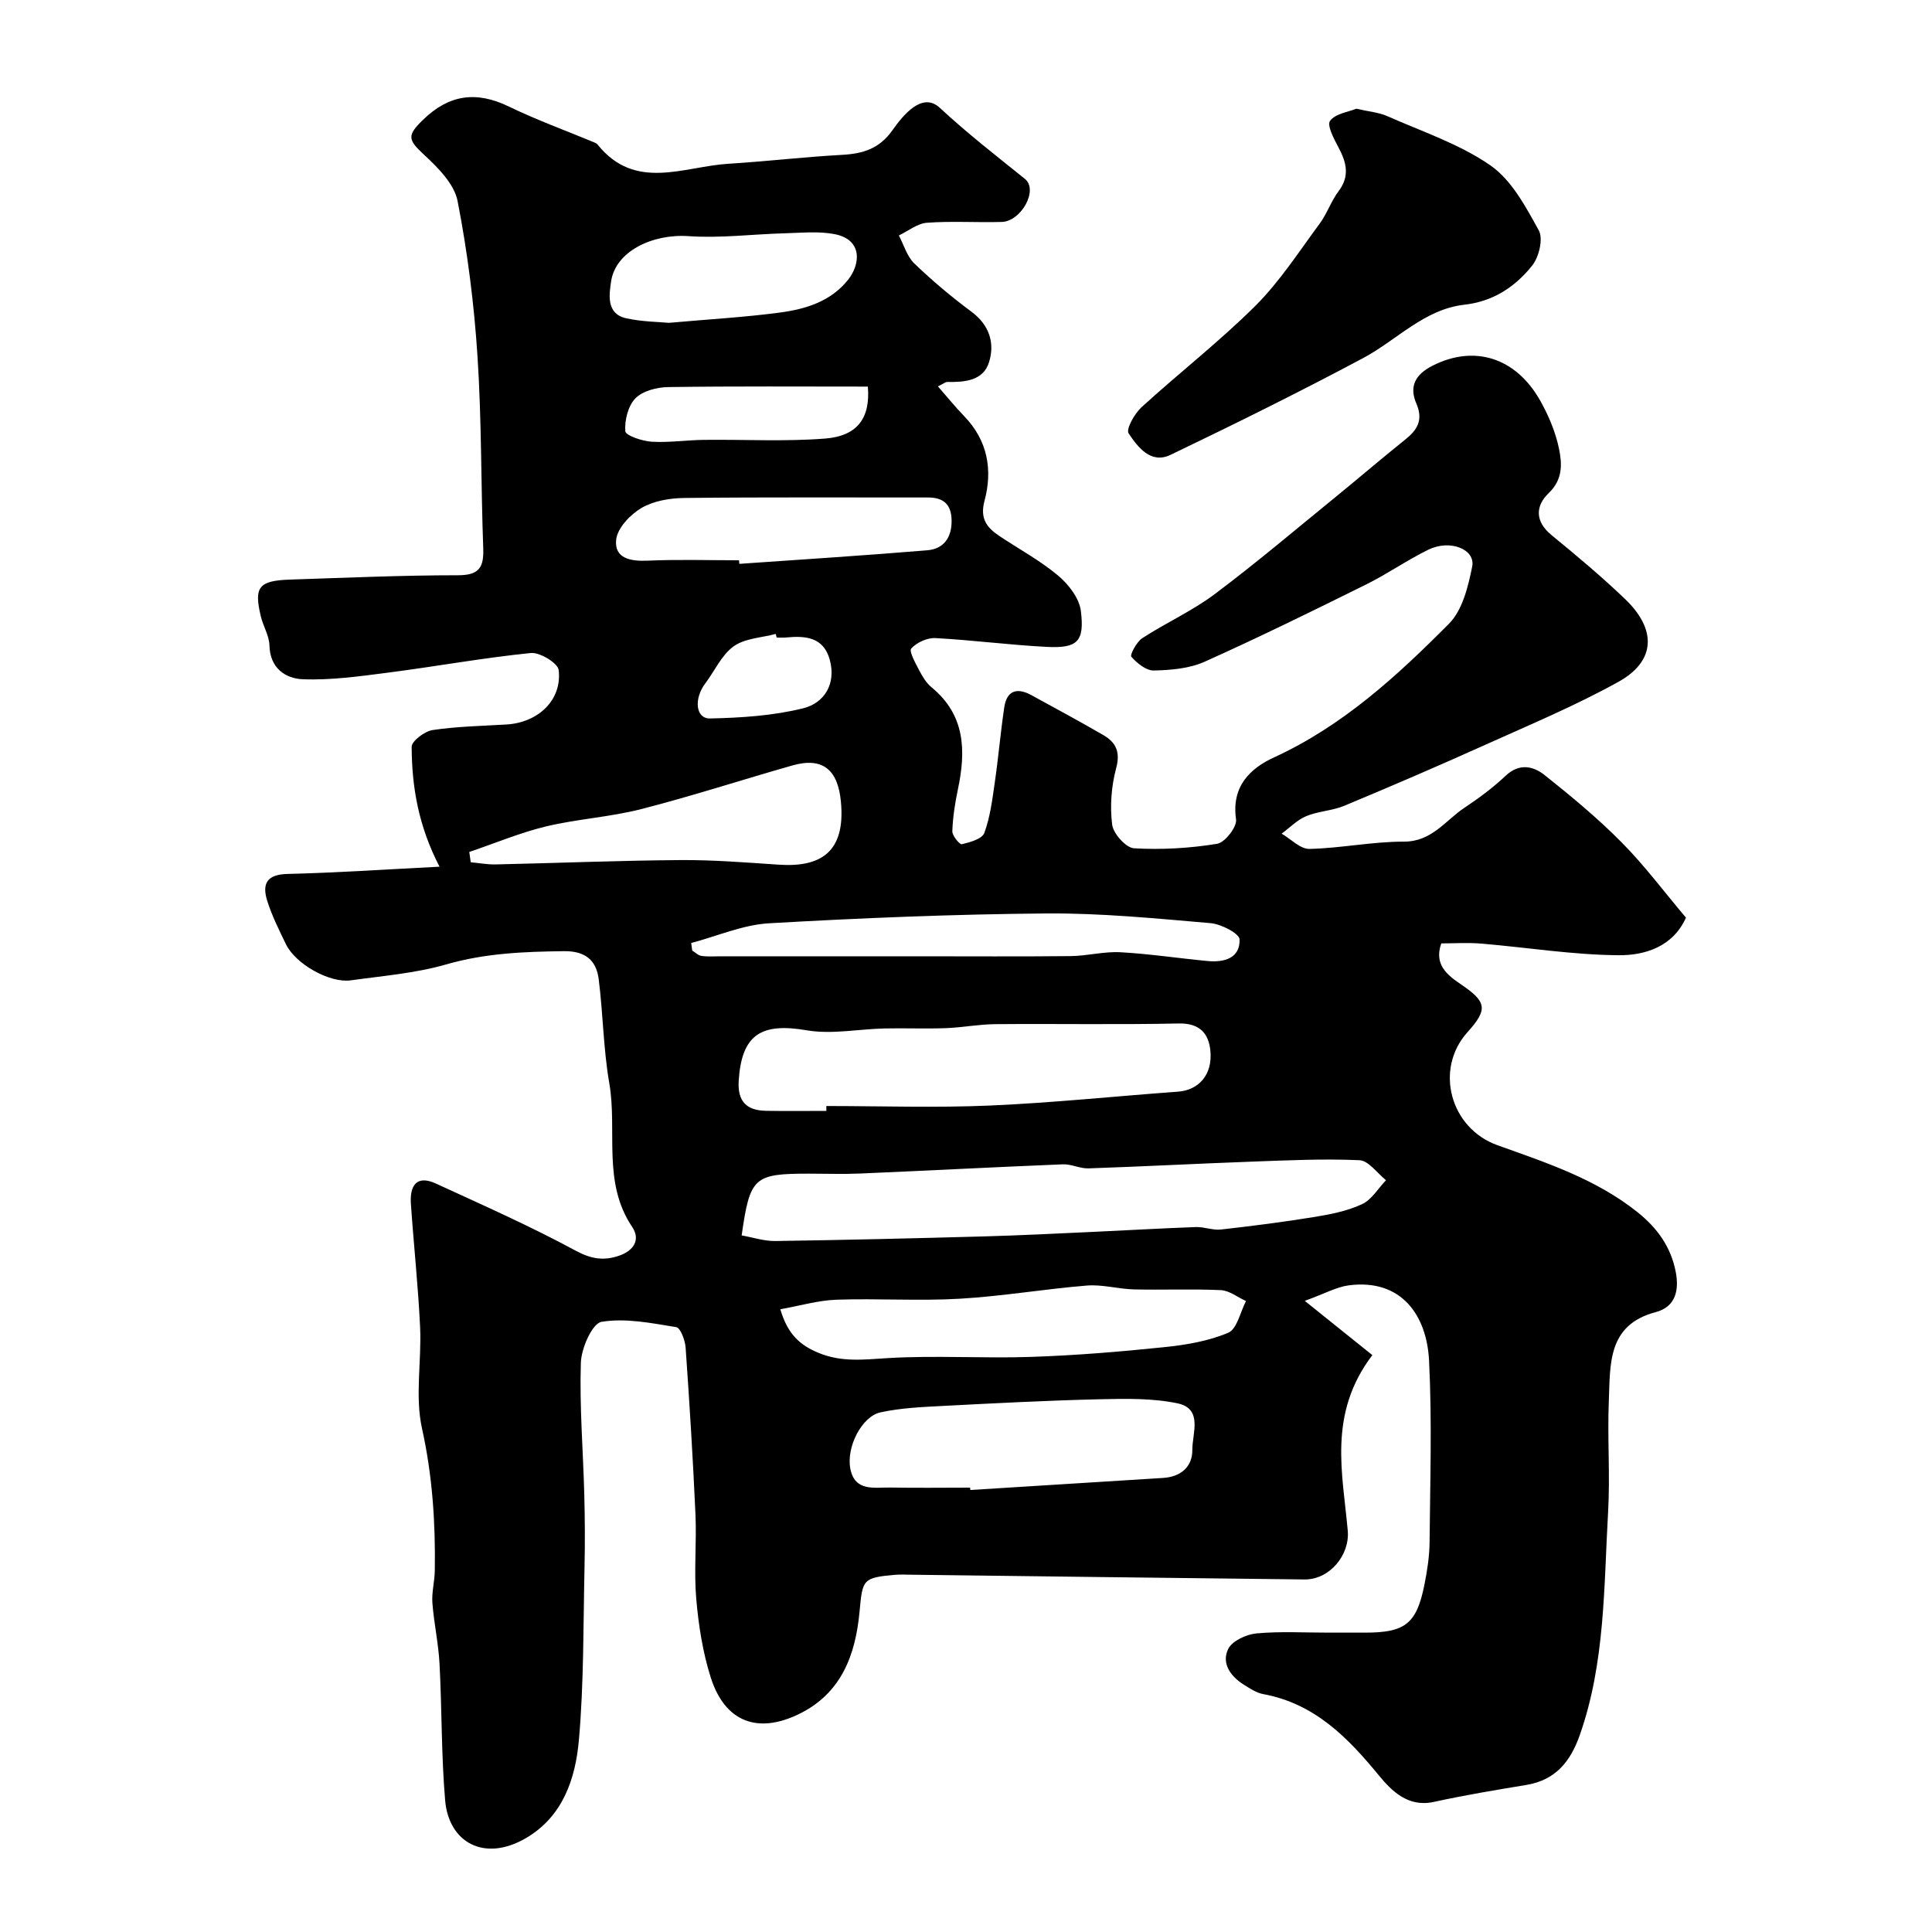 <svg enable-background="new 0 0 400 400" viewBox="0 0 400 400" xmlns="http://www.w3.org/2000/svg"><path d="m91 179.44c-4.4-8.49-5.73-16.56-5.77-24.81-.01-1.2 2.68-3.23 4.33-3.48 5.03-.75 10.17-.85 15.27-1.15 6.59-.38 11.56-5.06 10.84-11.27-.17-1.45-3.9-3.72-5.78-3.53-9.9 1-19.73 2.8-29.61 4.07-5.84.75-11.77 1.59-17.61 1.36-3.53-.14-6.77-2.27-6.88-6.97-.05-2.03-1.3-4-1.79-6.05-1.46-6.07-.43-7.39 6-7.61 11.6-.38 23.2-.9 34.8-.9 4.38 0 5.39-1.58 5.25-5.56-.49-13.26-.32-26.56-1.19-39.79-.7-10.76-2.06-21.54-4.12-32.12-.68-3.52-4.02-6.89-6.88-9.53-3.45-3.2-3.63-4.04-.27-7.3 5.39-5.25 11.04-6 17.77-2.74 5.71 2.77 11.7 4.94 17.57 7.38.3.12.63.28.82.52 7.78 9.66 17.75 4.53 27 3.95 7.87-.49 15.72-1.42 23.6-1.85 4.33-.24 7.72-1.26 10.43-5.11 2.24-3.17 6.17-7.99 9.78-4.64 5.66 5.25 11.65 9.91 17.63 14.72 2.86 2.3-.78 8.81-4.79 8.92-5.16.15-10.35-.21-15.49.17-1.99.15-3.88 1.71-5.81 2.63 1.04 1.96 1.68 4.33 3.19 5.79 3.71 3.57 7.69 6.92 11.83 9.99 3.74 2.78 4.88 6.51 3.65 10.46-1.21 3.89-5.1 4.15-8.71 4.09-.28 0-.57.27-1.87.92 1.93 2.2 3.59 4.26 5.43 6.16 4.88 5.04 5.93 11.13 4.21 17.54-.98 3.65.47 5.53 3.06 7.26 4.07 2.72 8.43 5.07 12.16 8.19 2.17 1.81 4.4 4.69 4.73 7.33.79 6.37-.71 7.77-7.06 7.45-7.7-.39-15.36-1.41-23.06-1.82-1.69-.09-3.86.91-5 2.16-.5.55.87 3.02 1.64 4.49.67 1.29 1.48 2.65 2.58 3.55 6.97 5.73 7.13 13.12 5.45 21.08-.6 2.86-1.06 5.79-1.16 8.7-.03.93 1.52 2.81 1.97 2.7 1.7-.41 4.2-1.1 4.65-2.33 1.22-3.31 1.66-6.93 2.17-10.46.75-5.17 1.19-10.38 1.96-15.54.52-3.53 2.66-4.16 5.63-2.53 4.97 2.73 9.98 5.41 14.88 8.26 2.6 1.51 3.57 3.46 2.66 6.85-1 3.73-1.31 7.87-.83 11.69.24 1.88 2.86 4.81 4.54 4.9 5.71.33 11.54-.01 17.19-.93 1.62-.26 4.15-3.52 3.92-5.06-.98-6.78 2.85-10.53 7.89-12.84 14.2-6.52 25.45-16.85 36.21-27.68 2.78-2.8 3.96-7.67 4.79-11.81.72-3.59-4.57-5.7-9.06-3.51-4.39 2.14-8.43 4.99-12.8 7.16-11.11 5.5-22.24 10.98-33.55 16.05-3.16 1.41-6.96 1.73-10.49 1.81-1.59.04-3.49-1.51-4.67-2.85-.33-.37 1.08-3.07 2.26-3.84 4.92-3.2 10.37-5.64 15.04-9.15 8.65-6.49 16.9-13.5 25.29-20.33 4.71-3.84 9.32-7.81 14.07-11.6 2.55-2.03 3.83-4.07 2.35-7.5-1.5-3.47-.3-5.98 3.34-7.83 8.55-4.35 17.22-1.82 22.33 7.27 1.73 3.08 3.16 6.49 3.87 9.93.63 3.09.82 6.35-2.13 9.16-2.75 2.63-2.91 5.85.57 8.7 5.22 4.28 10.41 8.62 15.28 13.29 6.56 6.31 6.27 12.83-1.41 17.09-9.02 5-18.61 9-28.04 13.25-9.51 4.28-19.09 8.4-28.71 12.41-2.5 1.04-5.41 1.12-7.91 2.16-1.87.78-3.4 2.38-5.08 3.62 1.92 1.11 3.86 3.2 5.76 3.16 6.52-.15 13.03-1.52 19.54-1.51 5.81.02 8.58-4.38 12.56-7.02 2.99-1.98 5.91-4.16 8.51-6.61 2.82-2.66 5.7-2.03 8.06-.16 5.54 4.4 11.02 8.95 15.98 13.96 4.73 4.78 8.78 10.22 13.3 15.57-2.68 5.99-8.43 7.82-13.93 7.78-9.49-.07-18.96-1.61-28.45-2.41-2.76-.23-5.56-.04-8.28-.04-1.53 4.34 1.15 6.5 4.09 8.49 5.35 3.62 5.58 5.18 1.34 9.89-6.91 7.68-3.57 19.9 6.19 23.4 10.1 3.62 20.34 6.96 28.96 13.83 4.16 3.31 6.96 7.24 7.96 12.38.72 3.72.04 7.25-4.14 8.35-10.04 2.64-9.4 10.85-9.71 18.36-.32 7.65.29 15.35-.15 22.99-.89 15.52-.59 31.21-5.86 46.21-1.92 5.47-5.01 9.33-11.05 10.33-6.42 1.06-12.84 2.13-19.19 3.52-5.35 1.17-8.77-2.34-11.35-5.48-6.52-7.94-13.36-14.9-23.98-16.85-1.39-.26-2.71-1.15-3.95-1.92-2.78-1.73-4.73-4.43-3.27-7.43.82-1.67 3.75-3.01 5.85-3.21 4.96-.46 9.99-.15 14.99-.16h7.5c8.32 0 10.67-1.84 12.29-9.97.58-2.89 1.03-5.85 1.06-8.78.11-12.53.52-25.09-.11-37.59-.48-9.41-5.76-16.95-16.58-15.57-2.56.33-4.99 1.71-9.15 3.22 5.53 4.44 9.77 7.84 13.99 11.23-9.26 12.2-6.14 24.45-5.09 36.39.43 4.93-3.68 10.11-8.97 10.06-27.1-.3-54.2-.65-81.3-.98-1.17-.01-2.34-.08-3.5.02-6.7.6-6.69.98-7.31 7.63-.83 8.9-3.72 16.89-12.53 21.19-8.59 4.19-15.35 1.63-18.28-7.57-1.66-5.22-2.52-10.79-3-16.26-.5-5.79.1-11.67-.16-17.49-.52-11.53-1.23-23.05-2.04-34.56-.11-1.51-1.07-4.08-1.94-4.22-5.13-.83-10.49-1.93-15.47-1.1-1.92.32-4.18 5.46-4.28 8.46-.29 9.08.47 18.2.71 27.3.13 5 .16 10 .05 15-.27 11.93-.12 23.9-1.16 35.77-.7 7.97-3.27 15.83-10.9 20.32-8.69 5.12-16.06.92-16.8-7.78-.8-9.39-.66-18.85-1.16-28.26-.22-4.22-1.16-8.41-1.48-12.63-.16-2.2.47-4.45.5-6.68.15-9.9-.48-19.63-2.65-29.43-1.48-6.68-.07-13.95-.39-20.93-.4-8.55-1.33-17.06-1.91-25.6-.24-3.65 1.1-6.05 5.2-4.16 9.7 4.46 19.48 8.79 28.86 13.86 3.27 1.77 5.89 2.18 9.13 1.04 3.04-1.07 4.35-3.37 2.63-5.92-6.24-9.26-3.03-19.91-4.75-29.81-1.23-7.09-1.28-14.38-2.19-21.53-.5-3.88-2.78-5.81-7.16-5.76-8.25.1-16.33.41-24.4 2.74-6.37 1.84-13.14 2.37-19.76 3.3-4.39.61-11.44-3.38-13.42-7.46-1.42-2.93-2.89-5.87-3.87-8.96-1.1-3.48-.21-5.52 4.22-5.61 10.41-.25 20.84-.97 31.44-1.5zm62.55 76.34c2.3.4 4.63 1.19 6.96 1.16 14.47-.21 28.93-.56 43.39-.96 7.46-.21 14.91-.59 22.36-.93 7.11-.32 14.22-.75 21.34-1 1.72-.06 3.5.7 5.18.51 6.49-.73 12.98-1.56 19.42-2.61 3.34-.55 6.78-1.23 9.8-2.64 1.99-.93 3.33-3.26 4.96-4.96-1.83-1.45-3.61-4.06-5.5-4.14-7.46-.34-14.95.03-22.43.3-11.23.41-22.45 1.01-33.68 1.39-1.75.06-3.54-.91-5.29-.84-14.03.57-28.04 1.31-42.07 1.91-3.49.15-6.99.02-10.49.02-11.43.01-12.22.69-13.95 12.79zm17.54-25.78c0-.34-.01-.67-.01-1.01 11.3 0 22.61.39 33.89-.1 12.98-.56 25.93-1.93 38.9-2.87 4.28-.31 7.2-3.47 6.73-8.45-.34-3.55-2.17-5.76-6.54-5.67-12.66.27-25.33.03-38 .14-3.43.03-6.86.7-10.3.83-4.19.15-8.4-.03-12.6.06-5.4.12-10.95 1.27-16.16.38-9.49-1.63-13.45.94-14.06 10.45-.27 4.28 1.63 6.15 5.64 6.22 4.17.08 8.34.02 12.51.02zm29.76 78c.01.16.02.33.04.49 13.31-.83 26.62-1.66 39.93-2.5 3.64-.23 6.07-2.29 6.04-5.82-.02-3.42 2.26-8.51-3.09-9.63-5.18-1.08-10.69-.96-16.04-.84-10.75.25-21.5.81-32.25 1.37-4.41.23-8.88.41-13.17 1.34-3.9.84-7.12 7.21-6.26 11.66.94 4.85 5.02 3.84 8.32 3.91 5.5.1 10.99.02 16.48.02zm-39.29-36.93c1.53 5.24 4.13 7.46 7.92 9.03 4.78 1.98 9.4 1.38 14.33 1.08 9.87-.59 19.81.09 29.71-.25 9.2-.31 18.4-1.07 27.56-2.02 4.48-.46 9.11-1.24 13.21-2.98 1.83-.78 2.49-4.29 3.68-6.56-1.73-.79-3.43-2.17-5.2-2.26-5.98-.28-11.98-.01-17.97-.15-3.27-.08-6.56-1.06-9.77-.8-8.81.71-17.56 2.23-26.37 2.73-8.46.49-16.98-.09-25.46.2-3.78.13-7.51 1.24-11.64 1.98zm-64.4-94.68c.1.71.2 1.42.3 2.13 1.72.16 3.43.48 5.15.45 12.77-.28 25.53-.81 38.3-.9 6.76-.05 13.54.5 20.3.95 8.66.59 13.89-2.55 12.89-13.05-.62-6.53-3.68-9.3-10.05-7.49-10.45 2.97-20.79 6.35-31.31 9.04-6.45 1.65-13.21 2.03-19.69 3.58-5.41 1.31-10.6 3.5-15.89 5.29zm45.94 18.85c.07.52.15 1.05.22 1.57.64.38 1.24 1.01 1.92 1.1 1.31.19 2.65.08 3.98.08h40.92c10.51 0 21.03.07 31.54-.04 3.43-.04 6.87-.98 10.27-.8 6.04.33 12.04 1.25 18.07 1.82 3.42.33 6.75-.58 6.62-4.47-.04-1.23-3.8-3.18-5.98-3.37-11.32-.97-22.69-2.1-34.03-2.01-19.17.16-38.34.94-57.48 2.04-5.41.33-10.7 2.67-16.05 4.08zm9.91-79.24c.02.25.04.49.06.74 12.98-.91 25.96-1.73 38.92-2.81 3.37-.28 5.07-2.61 5.03-6.15-.04-3.32-1.65-4.79-4.9-4.78-16.81.02-33.62-.09-50.43.1-3.01.03-6.38.6-8.9 2.08-2.32 1.37-4.97 4.16-5.22 6.57-.41 3.85 2.94 4.49 6.49 4.33 6.31-.28 12.63-.08 18.95-.08zm-14.53-49.16c8.56-.76 15.78-1.17 22.92-2.12 5.35-.71 10.56-2.26 14.18-6.79 2.53-3.16 3.11-8.3-2.77-9.45-3.34-.65-6.9-.27-10.35-.18-6.64.18-13.31 1.05-19.9.59-7.48-.51-15.16 3.14-16.05 9.44-.36 2.56-1.07 6.64 3.12 7.56 3.33.74 6.83.75 8.85.95zm41.2 13.2c-13.75 0-27.54-.1-41.33.1-2.33.03-5.26.78-6.78 2.32-1.54 1.56-2.27 4.55-2.11 6.82.06.88 3.49 2.05 5.44 2.17 3.6.22 7.24-.34 10.86-.38 8.36-.1 16.76.38 25.07-.27 6.74-.53 9.39-4.29 8.85-10.76zm-18.88 51.96c-.06-.25-.12-.5-.19-.75-2.95.79-6.39.9-8.71 2.56-2.5 1.8-3.92 5.08-5.87 7.67-2.43 3.21-2 7.34.98 7.27 6.46-.14 13.06-.56 19.29-2.11 4.33-1.08 6.86-5 5.5-10.02-1.28-4.72-5.01-5.02-9.01-4.64-.66.07-1.33.02-1.99.02z" fill="#010000"/><path d="m280.8 22.51c2.62.6 4.64.75 6.39 1.52 7.24 3.21 14.97 5.77 21.38 10.21 4.39 3.04 7.32 8.56 10.02 13.46.95 1.72.05 5.51-1.36 7.27-3.5 4.39-8.04 7.44-14.06 8.12-8.31.94-13.96 7.32-20.92 11.03-13.13 7-26.48 13.61-39.9 20.05-4.1 1.97-6.78-1.61-8.68-4.44-.58-.86 1.21-4.09 2.66-5.41 7.78-7.11 16.15-13.6 23.6-21.02 5.05-5.04 9-11.2 13.28-16.98 1.54-2.08 2.38-4.68 3.94-6.75 2.35-3.13 1.62-5.93-.01-9.01-.93-1.76-2.45-4.58-1.77-5.53 1.08-1.5 3.78-1.84 5.43-2.52z" fill="#010000"/></svg>